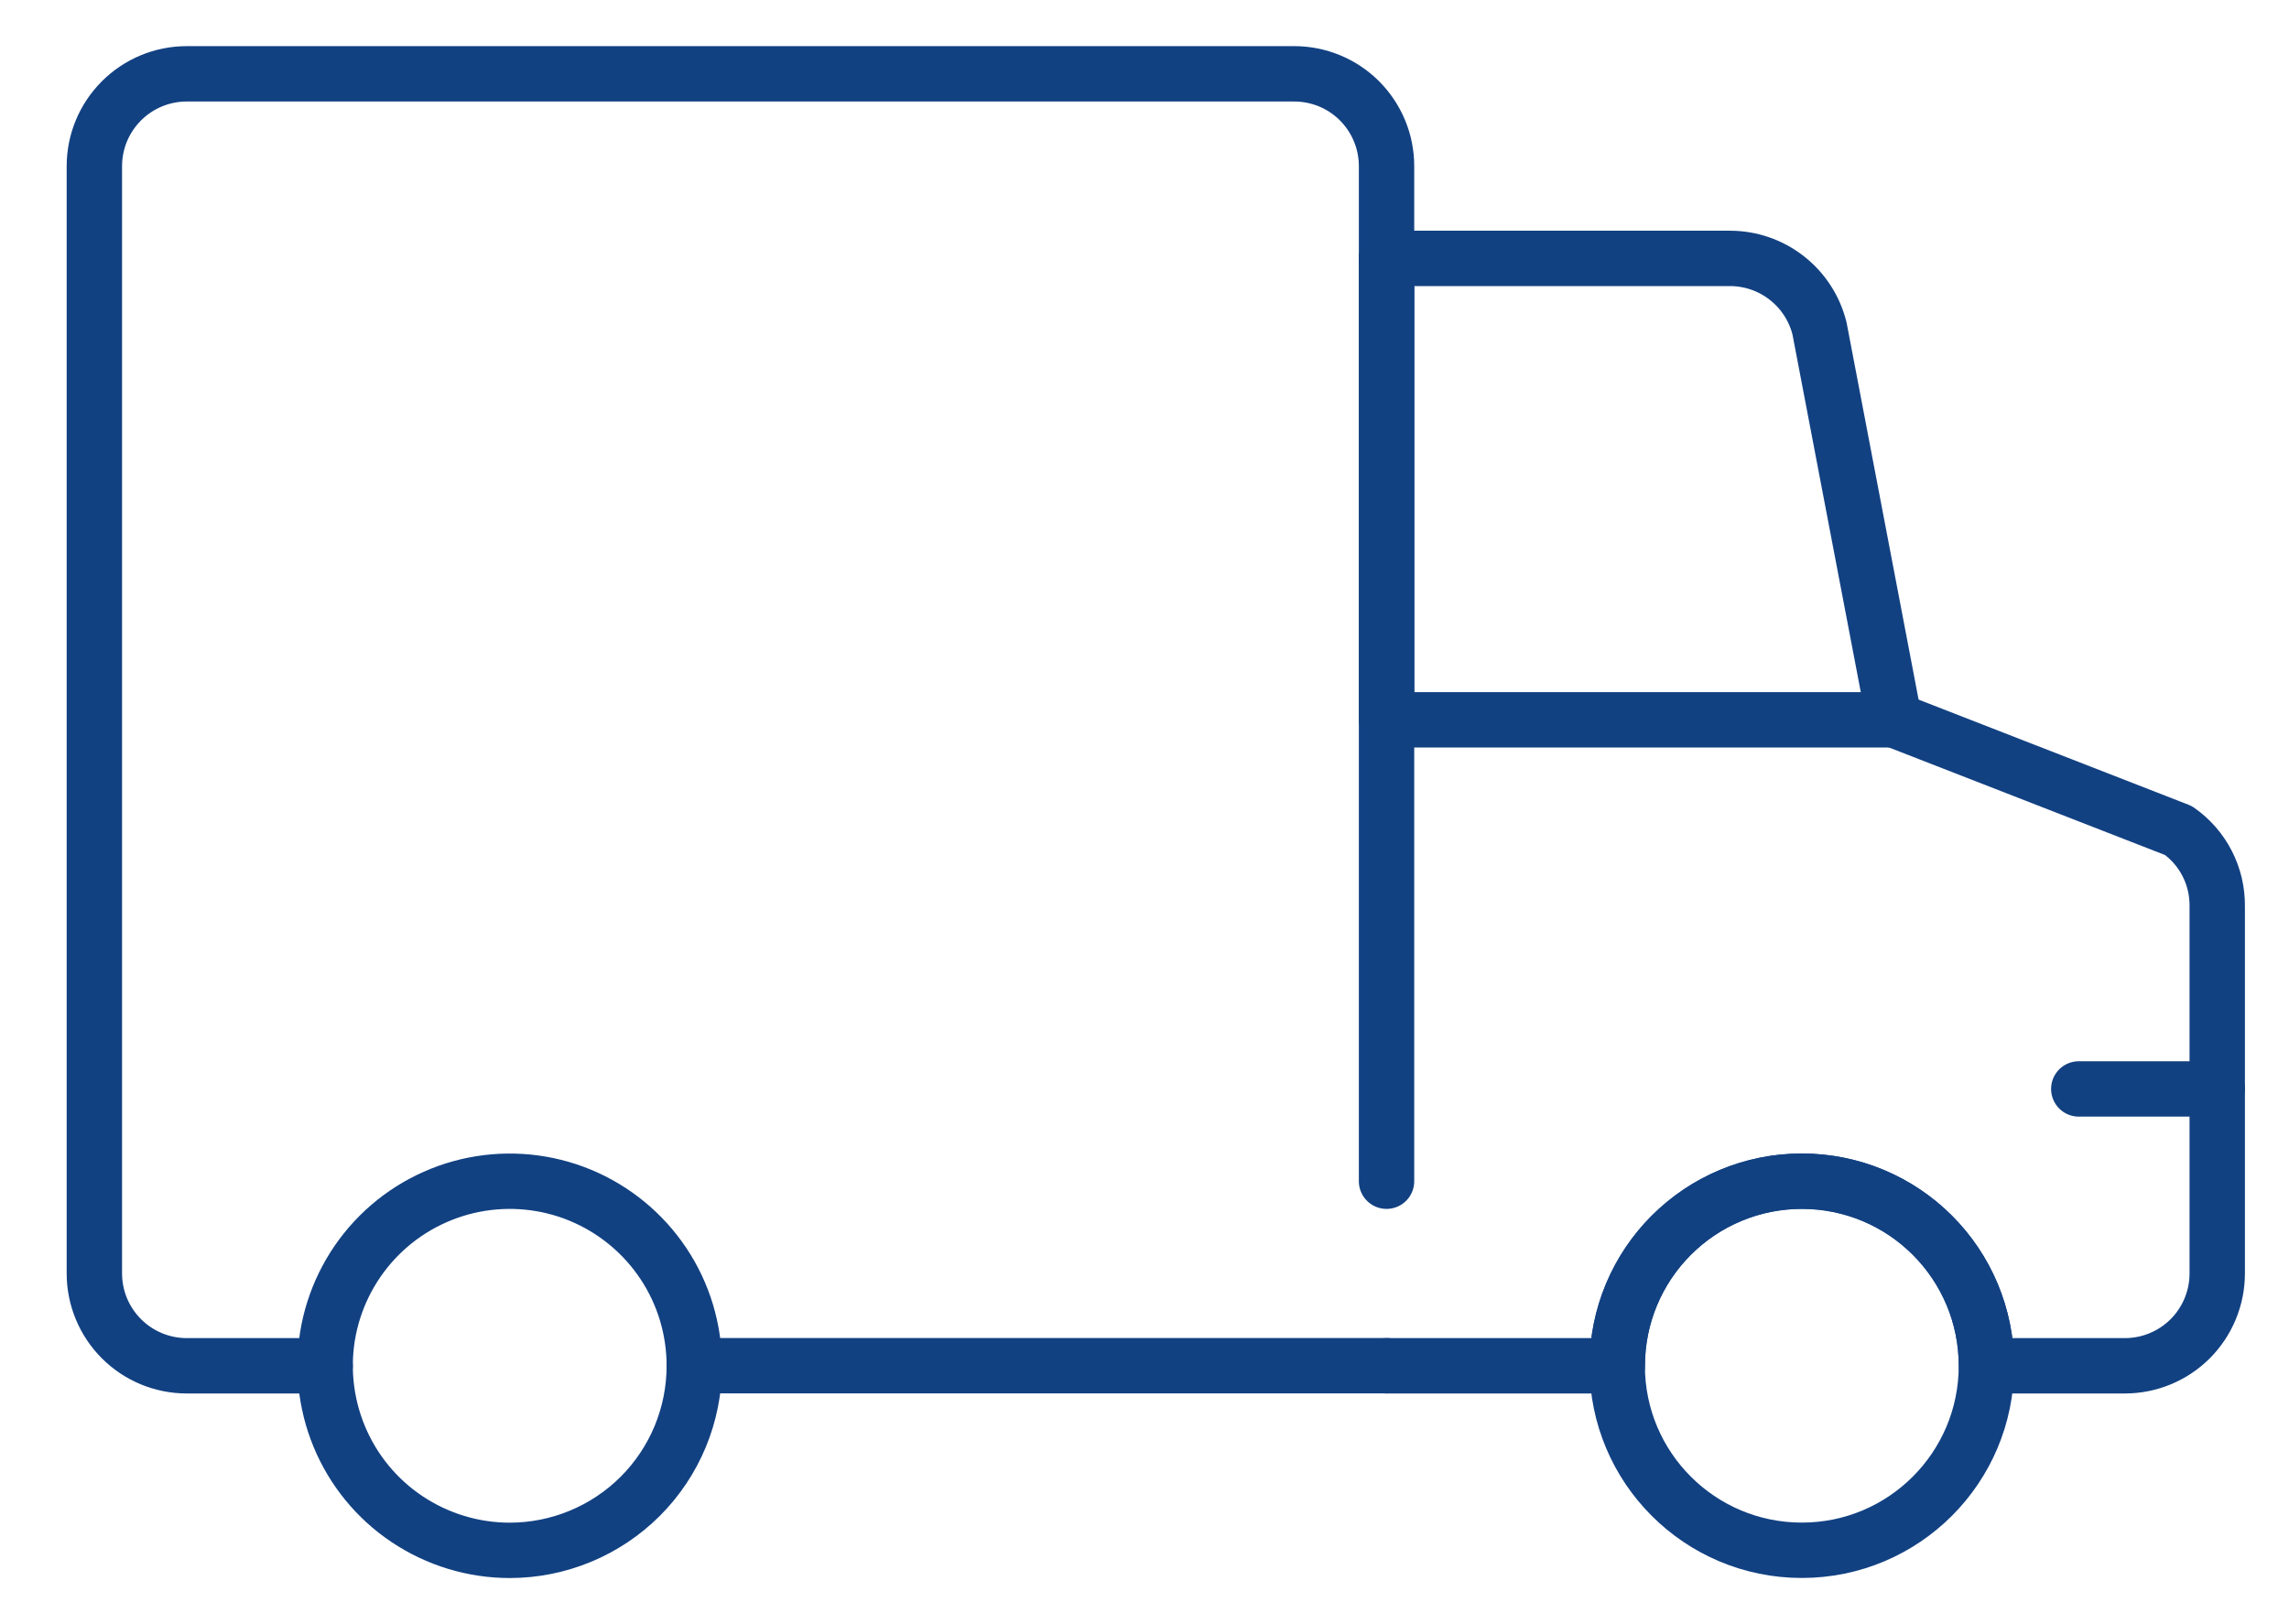 <svg xmlns="http://www.w3.org/2000/svg" fill="none" viewBox="0 0 31 22" height="22" width="31">
<path stroke-linejoin="round" stroke-linecap="round" stroke-width="0.75" stroke="#124182" d="M4.403 18.5H2.528C2.197 18.5 1.879 18.368 1.645 18.134C1.41 17.899 1.278 17.581 1.278 17.25V2.25C1.278 1.918 1.41 1.601 1.645 1.366C1.879 1.132 2.197 1 2.528 1H17.528C17.86 1 18.178 1.132 18.412 1.366C18.646 1.601 18.778 1.918 18.778 2.25V3.5"></path>
<path stroke-linejoin="round" stroke-linecap="round" stroke-width="0.75" stroke="#124182" d="M9.402 18.499H18.777"></path>
<path stroke-linejoin="round" stroke-linecap="round" stroke-width="0.75" stroke="#124182" d="M18.778 3.5V16"></path>
<path stroke-linejoin="round" stroke-linecap="round" stroke-width="0.75" stroke="#124182" d="M30.028 14.75H28.153"></path>
<path stroke-linejoin="round" stroke-linecap="round" stroke-width="0.75" stroke="#124182" d="M18.778 18.5H21.903C21.903 17.837 22.166 17.201 22.635 16.732C23.104 16.263 23.74 16 24.403 16C25.066 16 25.702 16.263 26.171 16.732C26.64 17.201 26.903 17.837 26.903 18.5H28.778C29.11 18.5 29.427 18.368 29.662 18.134C29.896 17.899 30.028 17.581 30.028 17.25V12.275C30.03 12.074 29.984 11.876 29.892 11.697C29.801 11.519 29.667 11.365 29.503 11.25L25.653 9.75"></path>
<path stroke-linejoin="round" stroke-linecap="round" stroke-width="0.75" stroke="#124182" d="M18.779 3.5V9.75H25.654L24.642 4.45C24.575 4.179 24.419 3.938 24.199 3.766C23.979 3.593 23.707 3.5 23.428 3.5H18.779Z"></path>
<path stroke-linejoin="round" stroke-linecap="round" stroke-width="0.75" stroke="#124182" d="M24.402 20.999C23.021 20.999 21.902 19.88 21.902 18.499C21.902 17.118 23.021 15.999 24.402 15.999C25.783 15.999 26.902 17.118 26.902 18.499C26.902 19.88 25.783 20.999 24.402 20.999Z"></path>
<path stroke-linejoin="round" stroke-linecap="round" stroke-width="0.75" stroke="#124182" d="M6.903 21C6.409 21 5.926 20.853 5.514 20.578C5.103 20.304 4.783 19.913 4.594 19.457C4.405 19 4.355 18.497 4.451 18.012C4.548 17.527 4.786 17.082 5.136 16.732C5.485 16.383 5.931 16.145 6.416 16.048C6.901 15.952 7.403 16.001 7.86 16.19C8.317 16.38 8.707 16.7 8.982 17.111C9.257 17.522 9.403 18.005 9.403 18.5C9.403 19.163 9.14 19.799 8.671 20.268C8.202 20.736 7.566 21 6.903 21Z"></path>
</svg>
